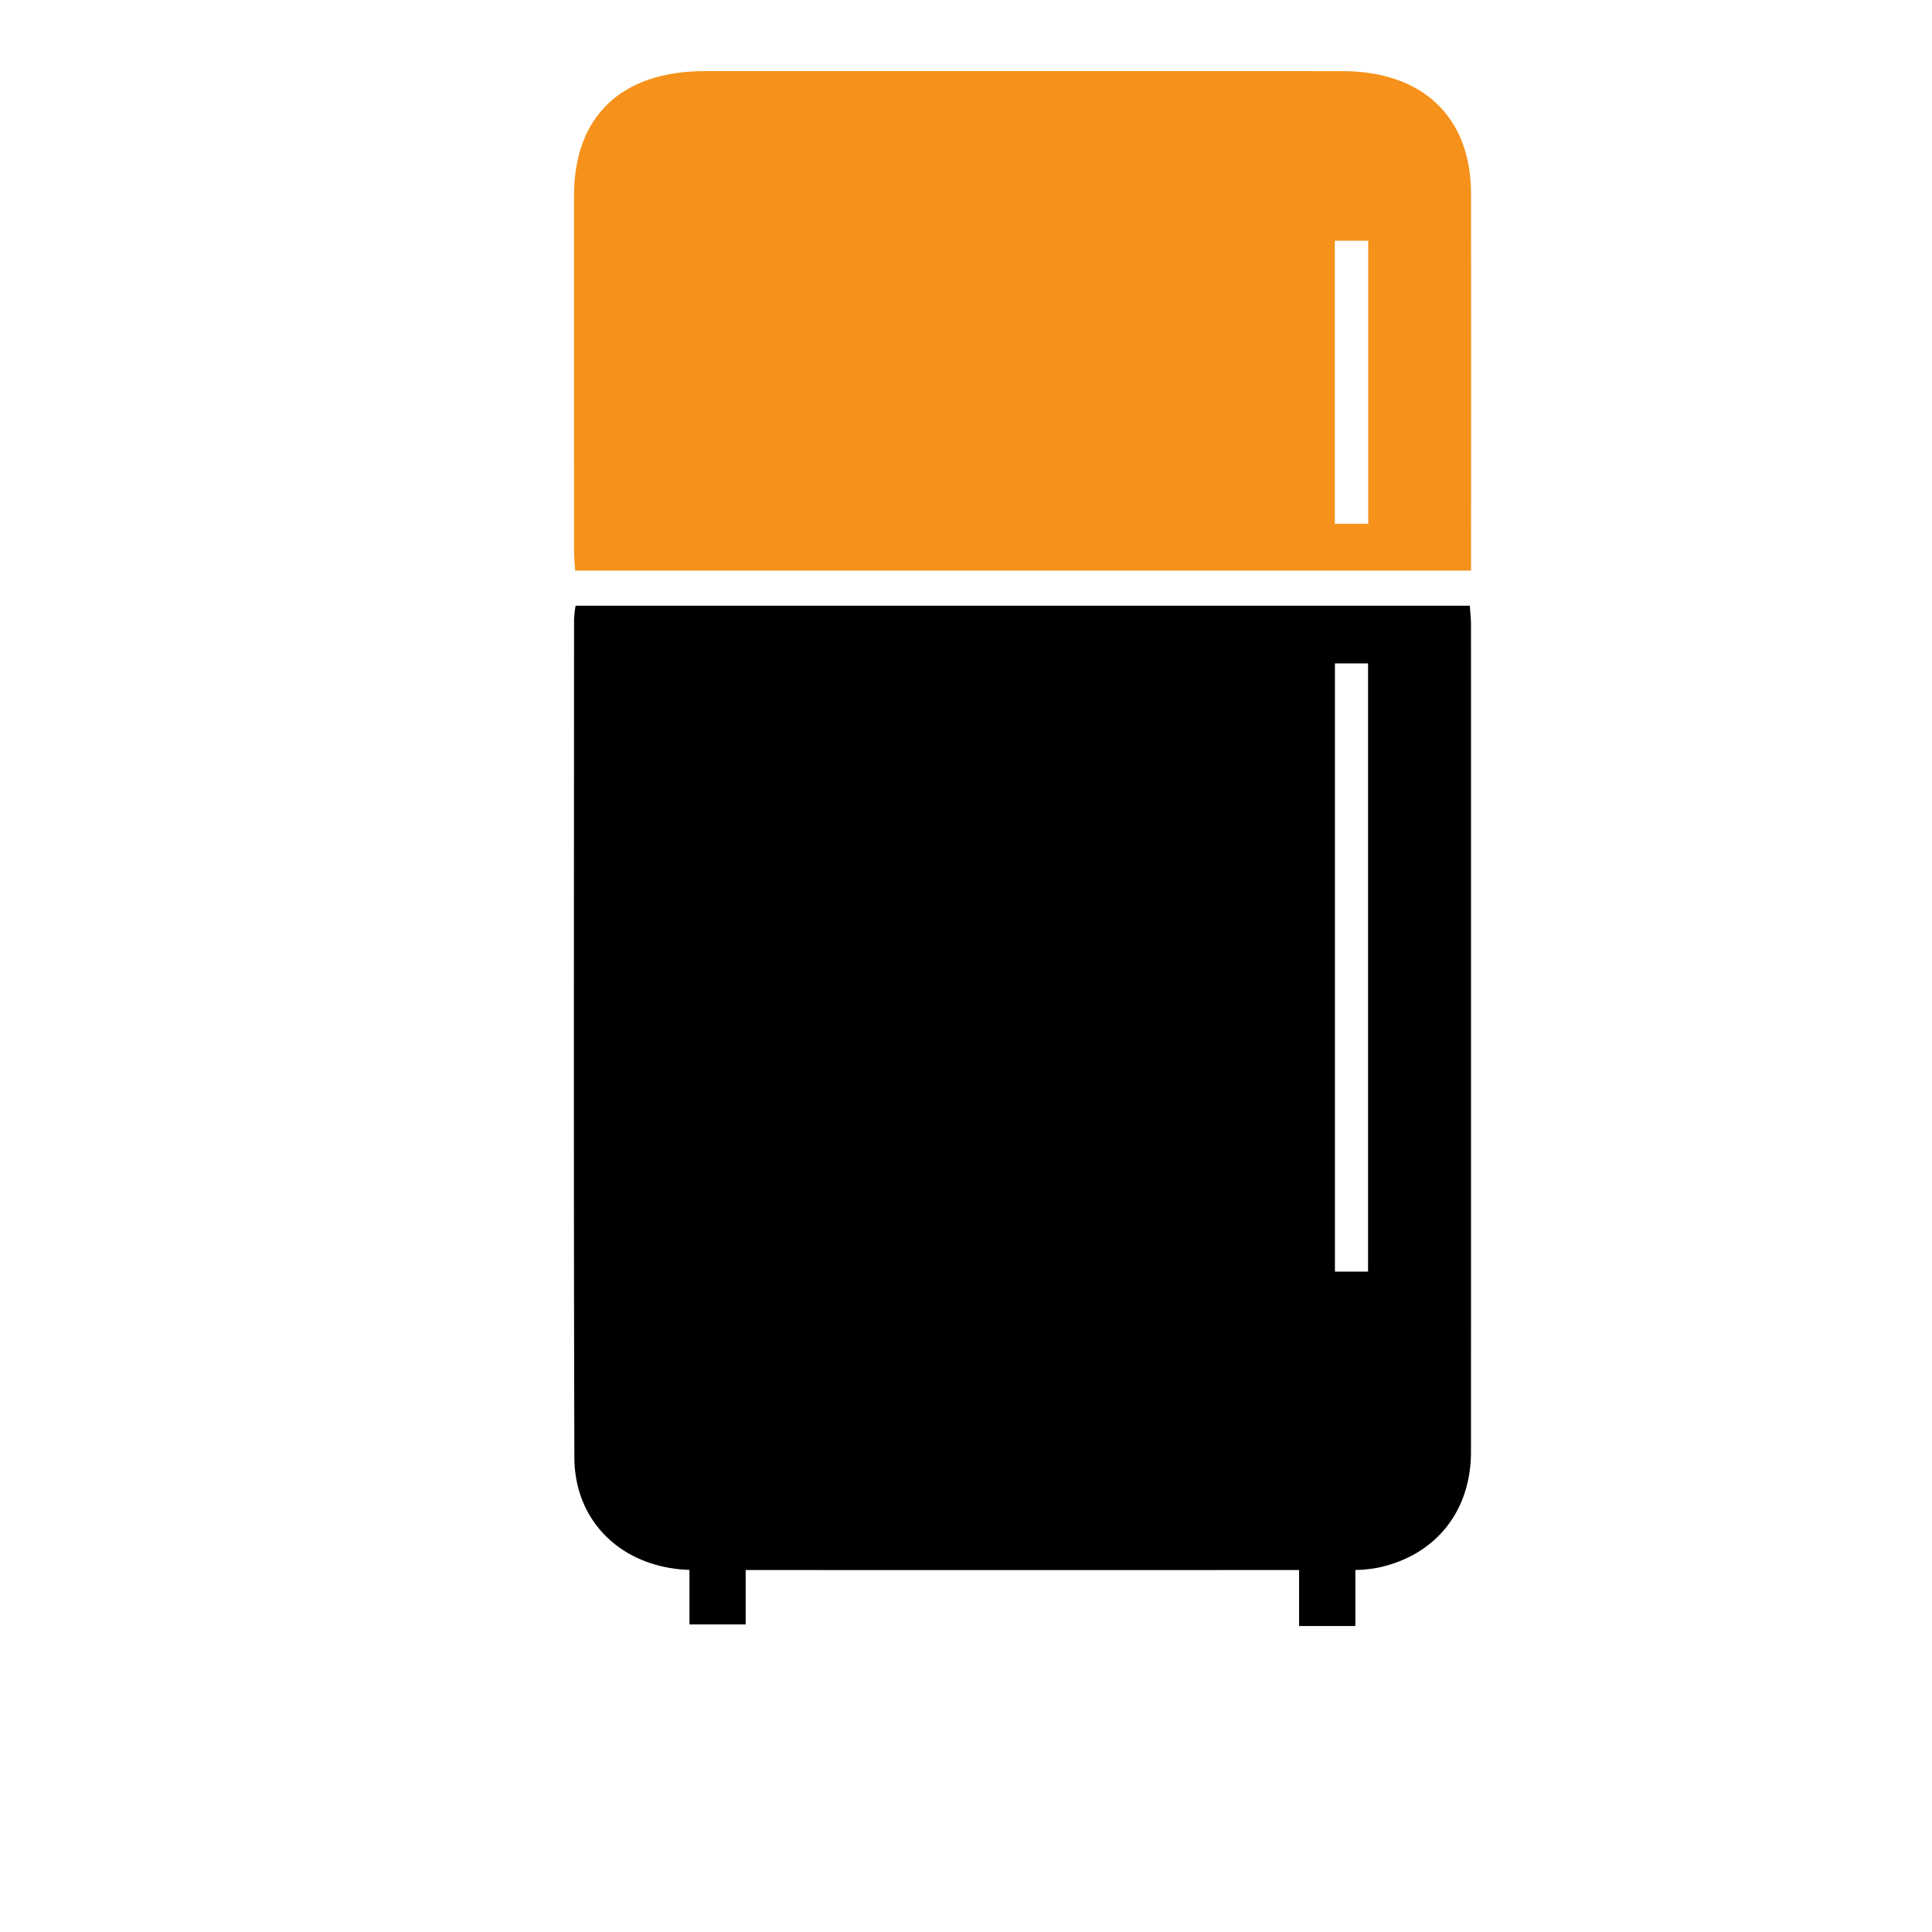 <svg xmlns="http://www.w3.org/2000/svg" viewBox="0 0 500 500"><g id="Layer_2" data-name="Layer 2"><g id="Layer_1-2" data-name="Layer 1"><path d="M148.963,156.763h231.43c.111,1.77.298,3.362.298,4.953q.021,107.024-.004,214.049c-.008,15.353-9.146,26.734-23.92,29.917a34.898,34.898,0,0,1-7.274.629q-84.895.051-169.791.002c-17.945-.022-31.006-11.926-31.055-29.119-.205-72.349-.095-144.699-.083-217.048A31.759,31.759,0,0,1,148.963,156.763Zm196.514,14.93V329.098H354.05V171.693Z"/><path d="M380.703,147.673H148.847c-.111-1.849-.291-3.459-.292-5.07q-.027-45.997-.003-91.994c.034-20.543,12.267-32.19,33.831-32.203q82.514-.05,165.027.004c20.827.014,33.27,11.895,33.29,31.712q.046,46.247.003,92.494C380.703,144.106,380.703,145.596,380.703,147.673ZM345.449,62.309v73.256h8.648V62.309Z" style="fill:#f6911b"/><path d="M350.767,420.808H336.205v-21.91h14.562Z"/><path d="M192.974,399.1v21.292H178.432V399.1Z"/><rect width="500" height="500" style="fill:none"/></g></g></svg>
